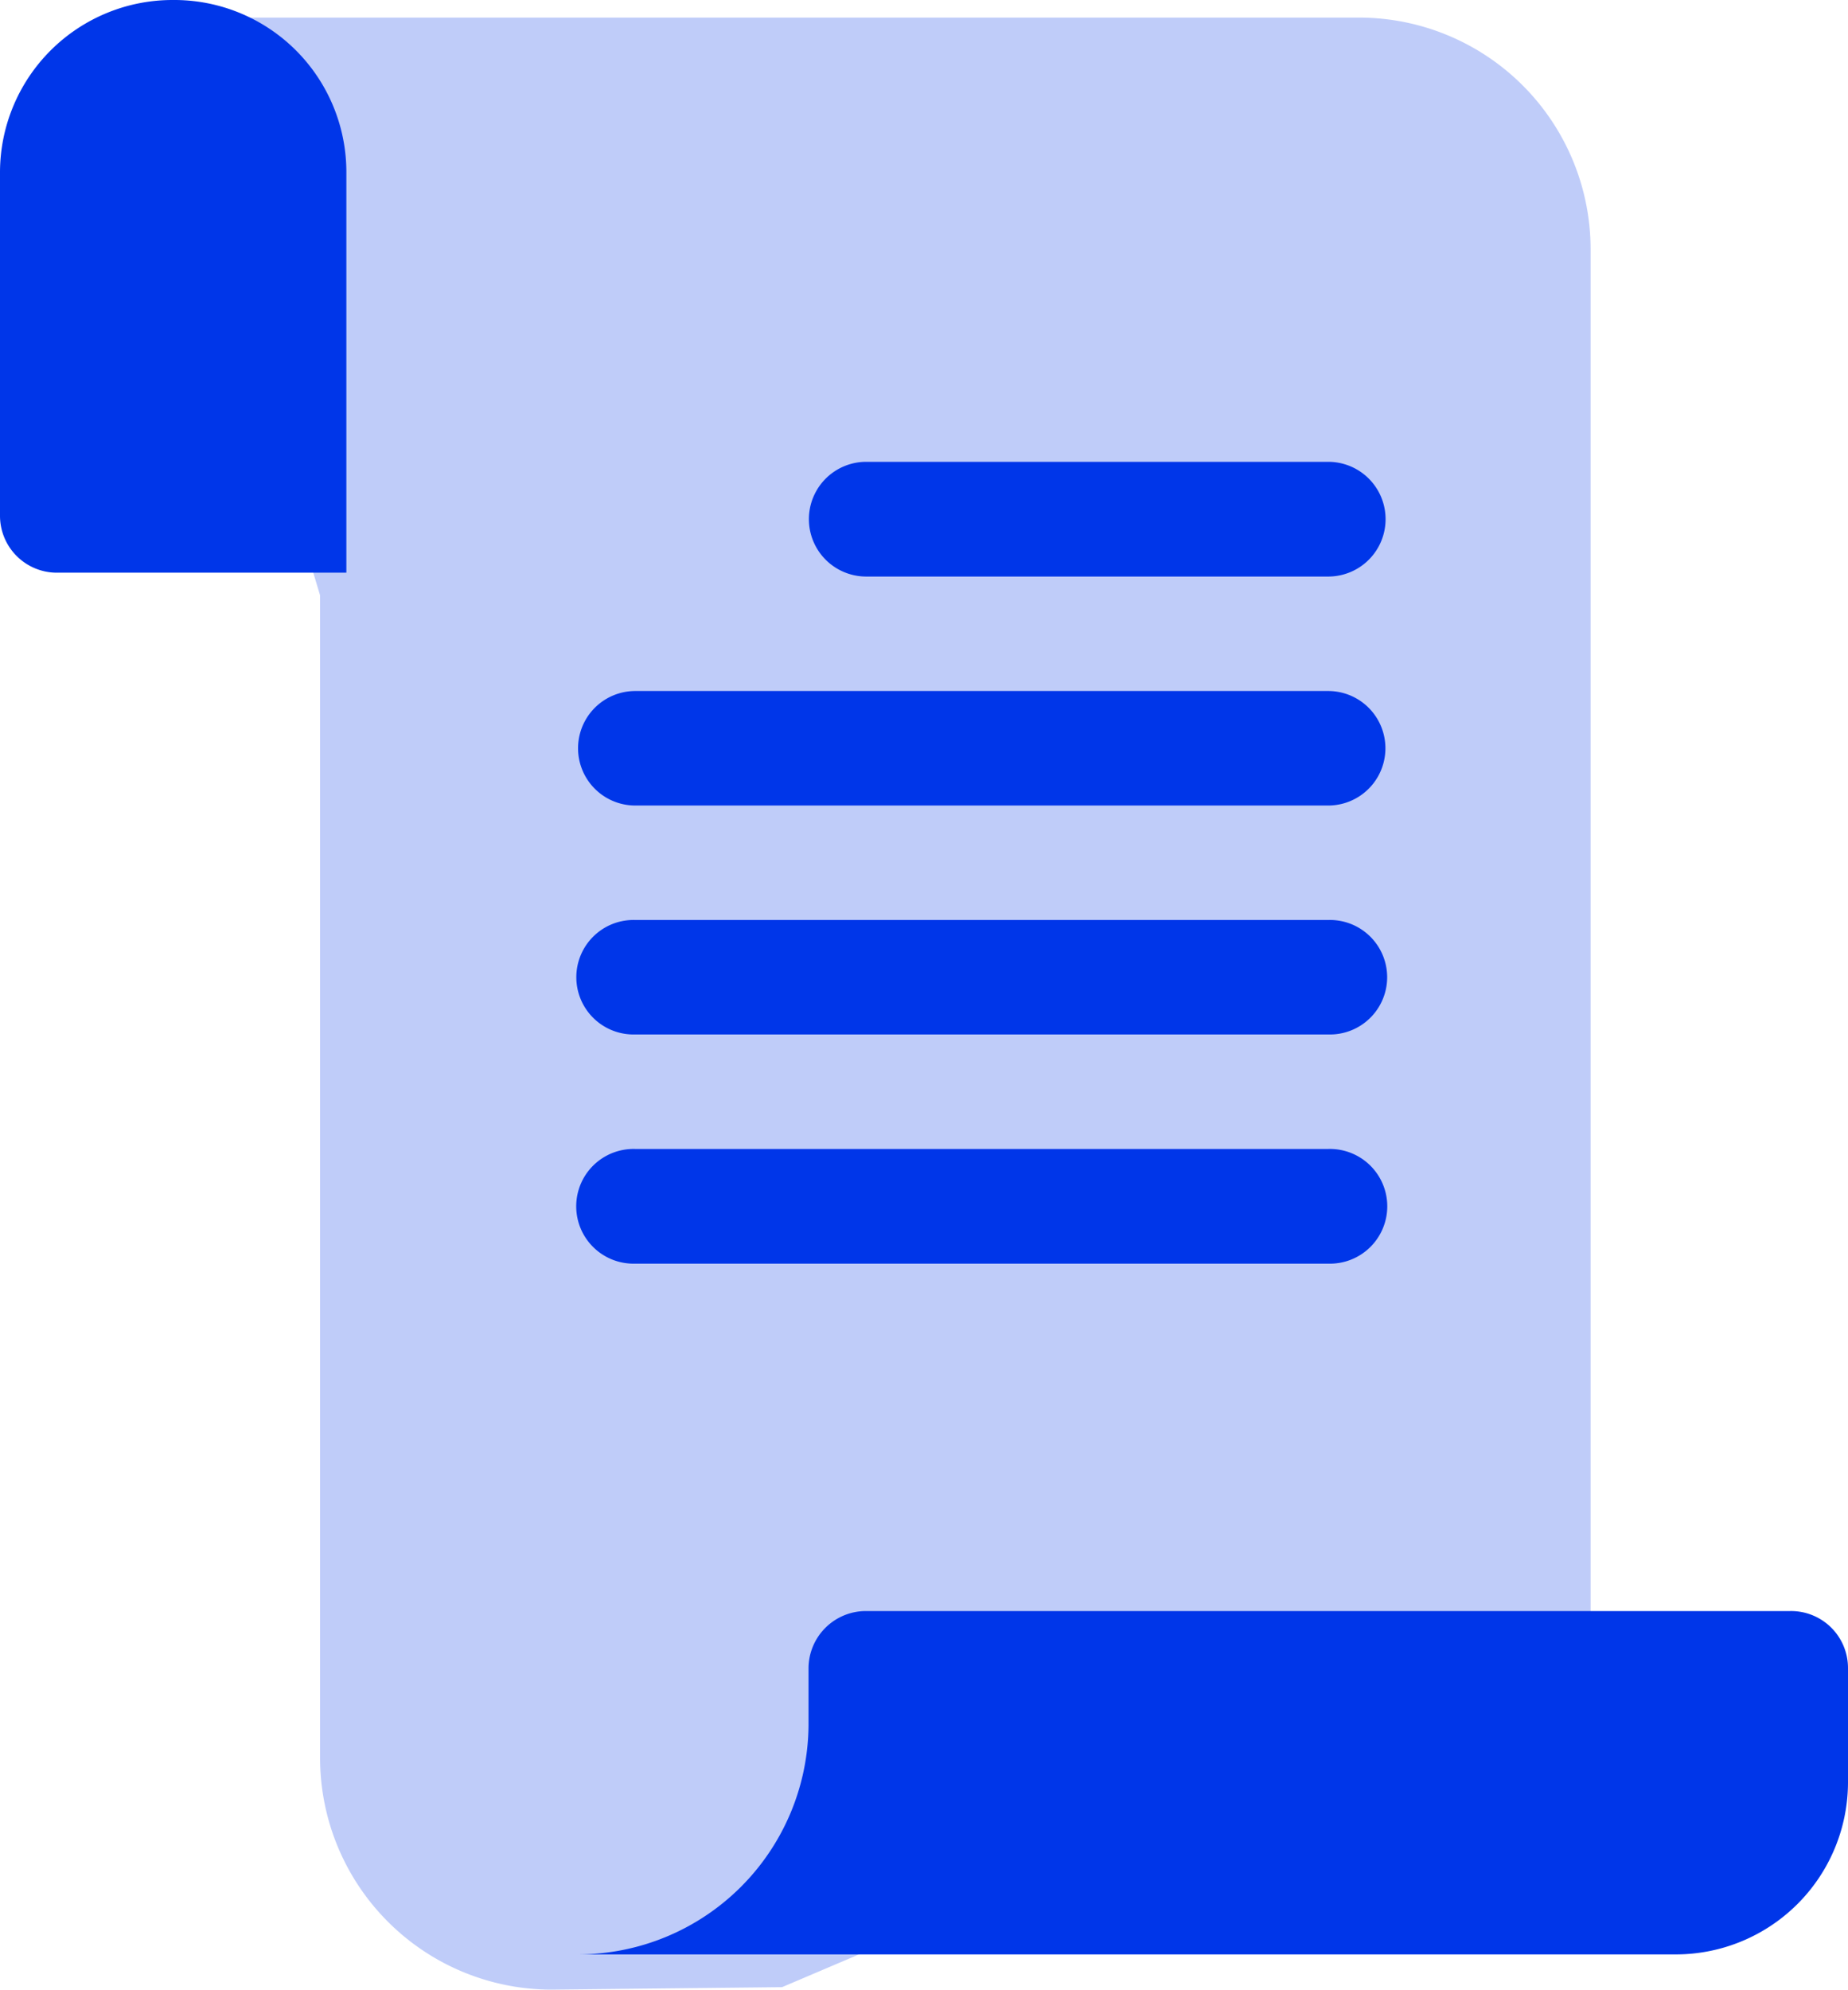 <?xml version="1.0" encoding="UTF-8"?> <svg xmlns="http://www.w3.org/2000/svg" width="35" height="37.67" viewBox="0 0 35 37.67"><g fill="#0036e9"><path data-name="Path 12125" d="M25.75.333H2.781l3.281 10.938v22.021a4.388 4.388 0 004.375 4.375l4.375-.047 15.313-6.515v-26.4A4.388 4.388 0 0025.75.333z" opacity=".25"></path><path data-name="Union 175" d="M10.939 37a4.369 4.369 0 004.374-4.335v-1.083a1.087 1.087 0 011.092-1.082h17.5A1.078 1.078 0 0135 31.582v2.167A3.262 3.262 0 0131.716 37zm1.093-13.077a1.086 1.086 0 110-2.171h13.123a1.086 1.086 0 110 2.171zm0-4.339a1.084 1.084 0 110-2.167h13.123a1.084 1.084 0 110 2.167zm0-4.334a1.084 1.084 0 110-2.168h13.123a1.084 1.084 0 110 2.168zm4.374-4.335a1.086 1.086 0 110-2.172h8.75a1.086 1.086 0 110 2.172zm-15.312-.073A1.078 1.078 0 010 9.758V3.251A3.267 3.267 0 013.28 0a3.259 3.259 0 013.28 3.251v7.591z"></path></g></svg> 